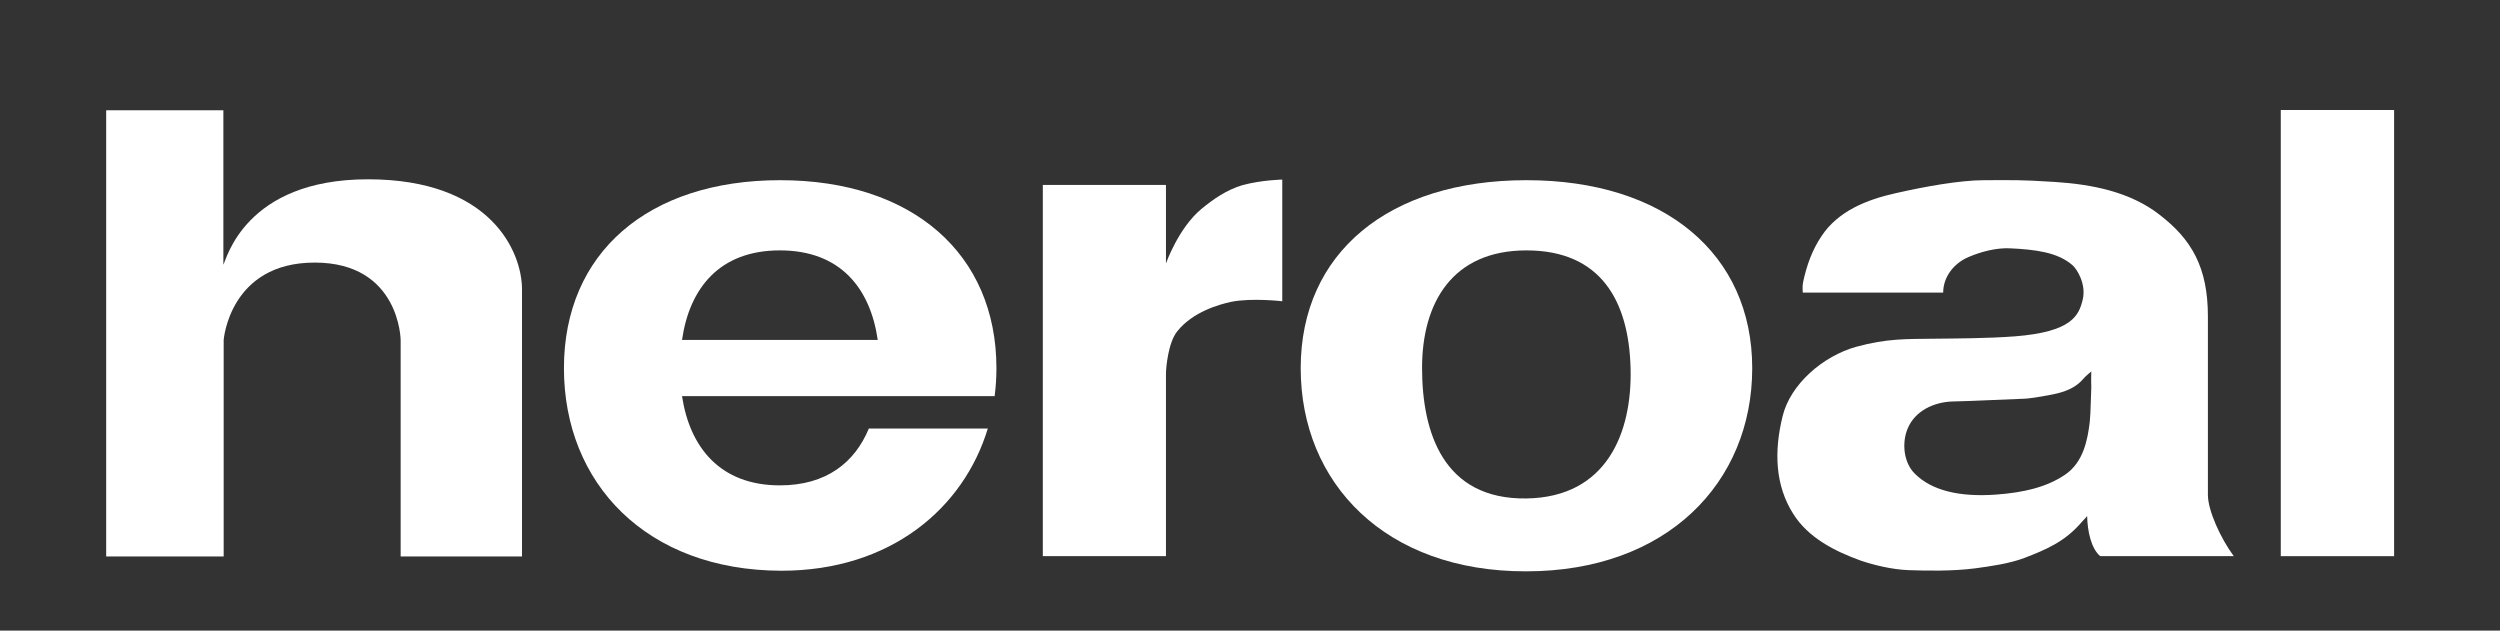 <svg xmlns="http://www.w3.org/2000/svg" xml:space="preserve" id="svg2" x="0" y="0" style="enable-background:new 0 0 840.5 212" version="1.0" viewBox="0 0 840.5 212"><rect x="0" y="0" width="840.5" height="212" fill="#333333" stroke="none"/><style>.st0{fill:#fff}</style><g id="layer1" transform="translate(-38.693 -356.751)"><g id="g2618" transform="translate(35.49 35.432)"><path id="path2412" d="M78.3 358.4v51.9c1-1.5 7.1-28.7 48.6-28.7s51.8 24.5 51.8 37v89.8h-40.8v-72.8s-.3-26-28.9-26c-28.6 0-30.6 26-30.6 26v72.8H38.9v-150h39.4" class="st0"/><path id="path2420" d="M516.4 488.9c27-.4 35.6-22.1 35-43.9-.6-22.5-10-39.5-35-39.5s-35.1 17.7-35.1 39.5 7.2 44.3 35.1 43.9zm-75.9-43.8c0-38.7 29.5-63.2 75.9-63.2 46.4 0 75.9 24.8 75.9 63.2 0 38.4-28.6 68.3-76 68.3-47.3.1-75.8-29.6-75.8-68.3" class="st0"/><path id="path2424" d="M434.3 381.7v40.9s-10.2-1.2-17.2.2c-4.1.9-12.8 3.3-18.1 9.9-3.1 3.8-3.8 12.5-3.8 14.2v61.4h-41.4V383.5h41.4v26.4s4.2-12 12-18.4c3.9-3.2 8.3-6.3 13.6-7.9 6.6-1.8 13.5-1.9 13.5-1.9" class="st0"/><path id="path2428" d="M298.3 435.6c-2.5-17.3-12.5-30.1-32.9-30.1s-30.4 12.8-32.9 30.1h65.8zm-105.5 9.5c0-38.7 28.2-63.2 72.7-63.2s72.7 24.8 72.7 63.2c0 3.2-.2 6.3-.6 9.4H232.5c2.6 17.2 12.8 30 32.9 30 15.6 0 25.2-7.7 29.9-19.1h40c-8.1 26.7-32.6 47.8-69.4 47.8-45.4-.1-73.1-29.4-73.1-68.1" class="st0"/><path id="path2430" d="M770 508.3h38.1v-150H770v150z" class="st0"/><path id="path2438" d="M706.3 446.2s-2 1.6-2.8 2.6c-3.6 4.2-9.3 4.9-11.6 5.4-2.3.4-6.4 1.2-9 1.2-8.6.3-14.9.7-23.3.9-6.2.2-12.5 3.1-15 9-2.1 4.9-1.4 11.6 2.4 15.3 5.6 5.6 14.9 7.9 27.3 7 9.4-.7 17-2.5 23.2-6.7 6.2-4.2 7.6-11.9 8.3-17.9.3-2.8.4-10.2.5-11.6-.1-1.5 0-5.2 0-5.2zm-12.1-63.7c12.3.8 25.1 3.3 34.9 10.9 11 8.4 16.4 17.9 16.4 34.3v60c0 5.2 4.2 14.5 8.7 20.6h-44.9c-3-2.5-4.3-8.3-4.4-13.5-.6.8-1.1 1.2-1.8 2-5.6 6.6-12 9.3-19.3 12.1-5 1.9-11.4 2.8-16.6 3.5-7.7 1-16.6.8-22.3.6-5.7-.2-12-1.8-16.1-3.2-8.6-3.1-17.6-7.6-22.7-15.7-6.1-9.6-6.5-21-3.6-32.8 2.6-10.8 13.6-20.3 24.8-23.4 10.1-2.8 17.1-2.6 25.7-2.7 8.1-.1 18.4-.1 27.6-.8 19.2-1.5 21.5-7 22.8-12.3 1.3-5.3-2-10.4-3.4-11.6-5-4.4-12.6-5.3-21.1-5.7-4.5-.2-9.6 1.1-13.8 2.9-5 2.1-8.6 6.7-8.6 12h-47.2s-.2-2.1.1-3.5c1.2-5.7 3.1-10.9 6.2-15.5 5.6-8.5 15.4-12.3 24.8-14.4 9.6-2.2 21.7-4.4 29.9-4.4 9.6 0 11.6-.2 23.9.6" class="st0"/></g></g></svg>